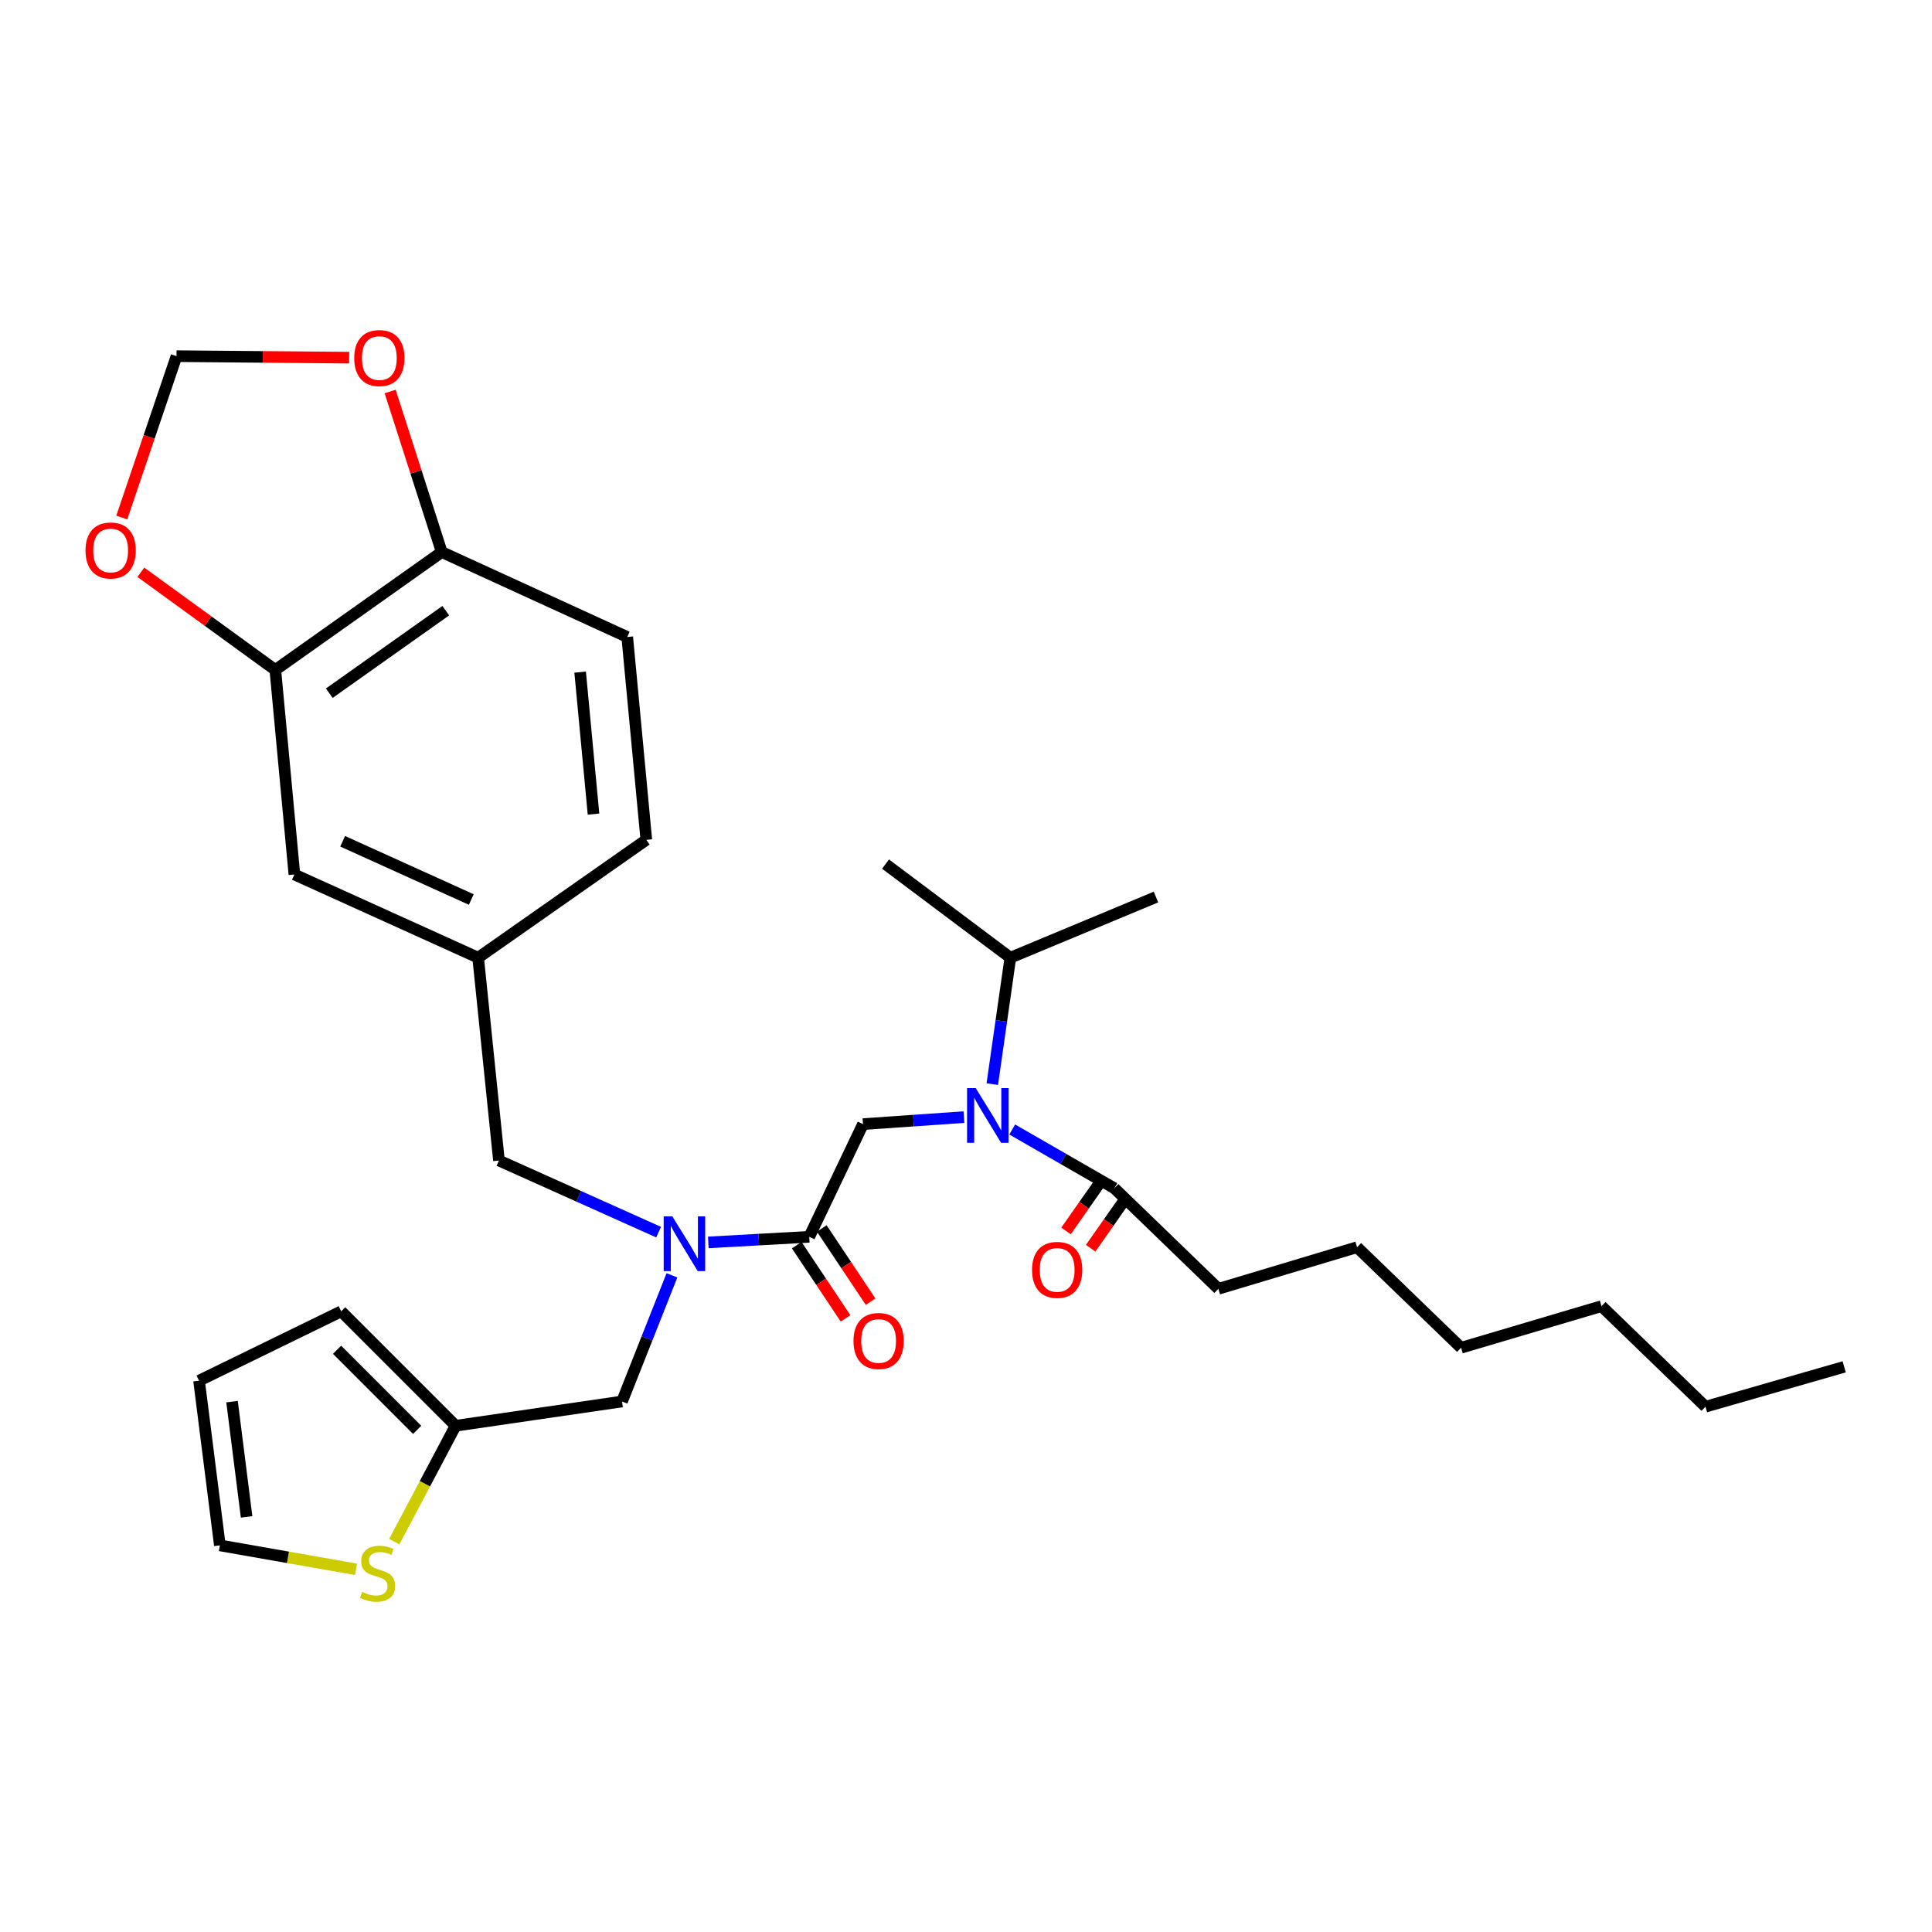<?xml version='1.0' encoding='iso-8859-1'?>
<svg version='1.1' baseProfile='full'
              xmlns='http://www.w3.org/2000/svg'
                      xmlns:rdkit='http://www.rdkit.org/xml'
                      xmlns:xlink='http://www.w3.org/1999/xlink'
                  xml:space='preserve'
width='1000px' height='1000px' viewBox='0 0 1000 1000'>
<!-- END OF HEADER -->
<rect style='opacity:1.0;fill:#FFFFFF;stroke:none' width='1000' height='1000' x='0' y='0'> </rect>
<path class='bond-0' d='M 630.633,667.09 L 702.413,645.555' style='fill:none;fill-rule:evenodd;stroke:#000000;stroke-width:6px;stroke-linecap:butt;stroke-linejoin:miter;stroke-opacity:1' />
<path class='bond-1' d='M 630.633,667.09 L 576.796,615.045' style='fill:none;fill-rule:evenodd;stroke:#000000;stroke-width:6px;stroke-linecap:butt;stroke-linejoin:miter;stroke-opacity:1' />
<path class='bond-2' d='M 347.795,660.11 L 334.879,692.76' style='fill:none;fill-rule:evenodd;stroke:#0000FF;stroke-width:6px;stroke-linecap:butt;stroke-linejoin:miter;stroke-opacity:1' />
<path class='bond-2' d='M 334.879,692.76 L 321.963,725.41' style='fill:none;fill-rule:evenodd;stroke:#000000;stroke-width:6px;stroke-linecap:butt;stroke-linejoin:miter;stroke-opacity:1' />
<path class='bond-3' d='M 340.894,637.756 L 299.576,619.221' style='fill:none;fill-rule:evenodd;stroke:#0000FF;stroke-width:6px;stroke-linecap:butt;stroke-linejoin:miter;stroke-opacity:1' />
<path class='bond-3' d='M 299.576,619.221 L 258.259,600.685' style='fill:none;fill-rule:evenodd;stroke:#000000;stroke-width:6px;stroke-linecap:butt;stroke-linejoin:miter;stroke-opacity:1' />
<path class='bond-4' d='M 366.622,643.069 L 392.746,641.62' style='fill:none;fill-rule:evenodd;stroke:#0000FF;stroke-width:6px;stroke-linecap:butt;stroke-linejoin:miter;stroke-opacity:1' />
<path class='bond-4' d='M 392.746,641.62 L 418.869,640.171' style='fill:none;fill-rule:evenodd;stroke:#000000;stroke-width:6px;stroke-linecap:butt;stroke-linejoin:miter;stroke-opacity:1' />
<path class='bond-5' d='M 412.388,644.493 L 425.022,663.442' style='fill:none;fill-rule:evenodd;stroke:#000000;stroke-width:6px;stroke-linecap:butt;stroke-linejoin:miter;stroke-opacity:1' />
<path class='bond-5' d='M 425.022,663.442 L 437.656,682.392' style='fill:none;fill-rule:evenodd;stroke:#FF0000;stroke-width:6px;stroke-linecap:butt;stroke-linejoin:miter;stroke-opacity:1' />
<path class='bond-5' d='M 425.35,635.85 L 437.985,654.8' style='fill:none;fill-rule:evenodd;stroke:#000000;stroke-width:6px;stroke-linecap:butt;stroke-linejoin:miter;stroke-opacity:1' />
<path class='bond-5' d='M 437.985,654.8 L 450.619,673.749' style='fill:none;fill-rule:evenodd;stroke:#FF0000;stroke-width:6px;stroke-linecap:butt;stroke-linejoin:miter;stroke-opacity:1' />
<path class='bond-6' d='M 418.869,640.171 L 446.688,581.842' style='fill:none;fill-rule:evenodd;stroke:#000000;stroke-width:6px;stroke-linecap:butt;stroke-linejoin:miter;stroke-opacity:1' />
<path class='bond-7' d='M 446.688,581.842 L 472.81,580.029' style='fill:none;fill-rule:evenodd;stroke:#000000;stroke-width:6px;stroke-linecap:butt;stroke-linejoin:miter;stroke-opacity:1' />
<path class='bond-7' d='M 472.81,580.029 L 498.933,578.217' style='fill:none;fill-rule:evenodd;stroke:#0000FF;stroke-width:6px;stroke-linecap:butt;stroke-linejoin:miter;stroke-opacity:1' />
<path class='bond-8' d='M 523.921,584.625 L 550.359,599.835' style='fill:none;fill-rule:evenodd;stroke:#0000FF;stroke-width:6px;stroke-linecap:butt;stroke-linejoin:miter;stroke-opacity:1' />
<path class='bond-8' d='M 550.359,599.835 L 576.796,615.045' style='fill:none;fill-rule:evenodd;stroke:#000000;stroke-width:6px;stroke-linecap:butt;stroke-linejoin:miter;stroke-opacity:1' />
<path class='bond-9' d='M 513.61,561.137 L 518.285,528.42' style='fill:none;fill-rule:evenodd;stroke:#0000FF;stroke-width:6px;stroke-linecap:butt;stroke-linejoin:miter;stroke-opacity:1' />
<path class='bond-9' d='M 518.285,528.42 L 522.959,495.703' style='fill:none;fill-rule:evenodd;stroke:#000000;stroke-width:6px;stroke-linecap:butt;stroke-linejoin:miter;stroke-opacity:1' />
<path class='bond-10' d='M 570.421,610.568 L 561.096,623.849' style='fill:none;fill-rule:evenodd;stroke:#000000;stroke-width:6px;stroke-linecap:butt;stroke-linejoin:miter;stroke-opacity:1' />
<path class='bond-10' d='M 561.096,623.849 L 551.77,637.129' style='fill:none;fill-rule:evenodd;stroke:#FF0000;stroke-width:6px;stroke-linecap:butt;stroke-linejoin:miter;stroke-opacity:1' />
<path class='bond-10' d='M 583.171,619.521 L 573.846,632.802' style='fill:none;fill-rule:evenodd;stroke:#000000;stroke-width:6px;stroke-linecap:butt;stroke-linejoin:miter;stroke-opacity:1' />
<path class='bond-10' d='M 573.846,632.802 L 564.521,646.082' style='fill:none;fill-rule:evenodd;stroke:#FF0000;stroke-width:6px;stroke-linecap:butt;stroke-linejoin:miter;stroke-opacity:1' />
<path class='bond-11' d='M 702.413,645.555 L 756.249,697.592' style='fill:none;fill-rule:evenodd;stroke:#000000;stroke-width:6px;stroke-linecap:butt;stroke-linejoin:miter;stroke-opacity:1' />
<path class='bond-12' d='M 882.766,728.102 L 828.929,676.057' style='fill:none;fill-rule:evenodd;stroke:#000000;stroke-width:6px;stroke-linecap:butt;stroke-linejoin:miter;stroke-opacity:1' />
<path class='bond-13' d='M 882.766,728.102 L 954.545,707.467' style='fill:none;fill-rule:evenodd;stroke:#000000;stroke-width:6px;stroke-linecap:butt;stroke-linejoin:miter;stroke-opacity:1' />
<path class='bond-14' d='M 828.929,676.057 L 756.249,697.592' style='fill:none;fill-rule:evenodd;stroke:#000000;stroke-width:6px;stroke-linecap:butt;stroke-linejoin:miter;stroke-opacity:1' />
<path class='bond-15' d='M 522.959,495.703 L 458.355,447.25' style='fill:none;fill-rule:evenodd;stroke:#000000;stroke-width:6px;stroke-linecap:butt;stroke-linejoin:miter;stroke-opacity:1' />
<path class='bond-16' d='M 522.959,495.703 L 598.331,464.301' style='fill:none;fill-rule:evenodd;stroke:#000000;stroke-width:6px;stroke-linecap:butt;stroke-linejoin:miter;stroke-opacity:1' />
<path class='bond-17' d='M 321.963,725.41 L 235.824,737.969' style='fill:none;fill-rule:evenodd;stroke:#000000;stroke-width:6px;stroke-linecap:butt;stroke-linejoin:miter;stroke-opacity:1' />
<path class='bond-18' d='M 258.259,600.685 L 247.491,495.703' style='fill:none;fill-rule:evenodd;stroke:#000000;stroke-width:6px;stroke-linecap:butt;stroke-linejoin:miter;stroke-opacity:1' />
<path class='bond-19' d='M 142.51,346.761 L 228.648,285.74' style='fill:none;fill-rule:evenodd;stroke:#000000;stroke-width:6px;stroke-linecap:butt;stroke-linejoin:miter;stroke-opacity:1' />
<path class='bond-19' d='M 170.44,358.796 L 230.738,316.081' style='fill:none;fill-rule:evenodd;stroke:#000000;stroke-width:6px;stroke-linecap:butt;stroke-linejoin:miter;stroke-opacity:1' />
<path class='bond-20' d='M 142.51,346.761 L 107.707,321.482' style='fill:none;fill-rule:evenodd;stroke:#000000;stroke-width:6px;stroke-linecap:butt;stroke-linejoin:miter;stroke-opacity:1' />
<path class='bond-20' d='M 107.707,321.482 L 72.904,296.204' style='fill:none;fill-rule:evenodd;stroke:#FF0000;stroke-width:6px;stroke-linecap:butt;stroke-linejoin:miter;stroke-opacity:1' />
<path class='bond-21' d='M 142.51,346.761 L 152.377,452.634' style='fill:none;fill-rule:evenodd;stroke:#000000;stroke-width:6px;stroke-linecap:butt;stroke-linejoin:miter;stroke-opacity:1' />
<path class='bond-22' d='M 228.648,285.74 L 215.294,244.194' style='fill:none;fill-rule:evenodd;stroke:#000000;stroke-width:6px;stroke-linecap:butt;stroke-linejoin:miter;stroke-opacity:1' />
<path class='bond-22' d='M 215.294,244.194 L 201.939,202.649' style='fill:none;fill-rule:evenodd;stroke:#FF0000;stroke-width:6px;stroke-linecap:butt;stroke-linejoin:miter;stroke-opacity:1' />
<path class='bond-23' d='M 228.648,285.74 L 324.655,329.709' style='fill:none;fill-rule:evenodd;stroke:#000000;stroke-width:6px;stroke-linecap:butt;stroke-linejoin:miter;stroke-opacity:1' />
<path class='bond-24' d='M 204.063,797.963 L 219.944,767.966' style='fill:none;fill-rule:evenodd;stroke:#CCCC00;stroke-width:6px;stroke-linecap:butt;stroke-linejoin:miter;stroke-opacity:1' />
<path class='bond-24' d='M 219.944,767.966 L 235.824,737.969' style='fill:none;fill-rule:evenodd;stroke:#000000;stroke-width:6px;stroke-linecap:butt;stroke-linejoin:miter;stroke-opacity:1' />
<path class='bond-25' d='M 184.294,812.279 L 149.047,806.08' style='fill:none;fill-rule:evenodd;stroke:#CCCC00;stroke-width:6px;stroke-linecap:butt;stroke-linejoin:miter;stroke-opacity:1' />
<path class='bond-25' d='M 149.047,806.08 L 113.799,799.881' style='fill:none;fill-rule:evenodd;stroke:#000000;stroke-width:6px;stroke-linecap:butt;stroke-linejoin:miter;stroke-opacity:1' />
<path class='bond-26' d='M 235.824,737.969 L 176.603,678.749' style='fill:none;fill-rule:evenodd;stroke:#000000;stroke-width:6px;stroke-linecap:butt;stroke-linejoin:miter;stroke-opacity:1' />
<path class='bond-26' d='M 215.924,740.103 L 174.47,698.648' style='fill:none;fill-rule:evenodd;stroke:#000000;stroke-width:6px;stroke-linecap:butt;stroke-linejoin:miter;stroke-opacity:1' />
<path class='bond-27' d='M 113.799,799.881 L 103.032,714.643' style='fill:none;fill-rule:evenodd;stroke:#000000;stroke-width:6px;stroke-linecap:butt;stroke-linejoin:miter;stroke-opacity:1' />
<path class='bond-27' d='M 127.641,785.143 L 120.104,725.476' style='fill:none;fill-rule:evenodd;stroke:#000000;stroke-width:6px;stroke-linecap:butt;stroke-linejoin:miter;stroke-opacity:1' />
<path class='bond-28' d='M 176.603,678.749 L 103.032,714.643' style='fill:none;fill-rule:evenodd;stroke:#000000;stroke-width:6px;stroke-linecap:butt;stroke-linejoin:miter;stroke-opacity:1' />
<path class='bond-29' d='M 63.029,267.875 L 77.197,226.113' style='fill:none;fill-rule:evenodd;stroke:#FF0000;stroke-width:6px;stroke-linecap:butt;stroke-linejoin:miter;stroke-opacity:1' />
<path class='bond-29' d='M 77.197,226.113 L 91.365,184.35' style='fill:none;fill-rule:evenodd;stroke:#000000;stroke-width:6px;stroke-linecap:butt;stroke-linejoin:miter;stroke-opacity:1' />
<path class='bond-30' d='M 180.722,185.116 L 136.043,184.733' style='fill:none;fill-rule:evenodd;stroke:#FF0000;stroke-width:6px;stroke-linecap:butt;stroke-linejoin:miter;stroke-opacity:1' />
<path class='bond-30' d='M 136.043,184.733 L 91.365,184.35' style='fill:none;fill-rule:evenodd;stroke:#000000;stroke-width:6px;stroke-linecap:butt;stroke-linejoin:miter;stroke-opacity:1' />
<path class='bond-31' d='M 152.377,452.634 L 247.491,495.703' style='fill:none;fill-rule:evenodd;stroke:#000000;stroke-width:6px;stroke-linecap:butt;stroke-linejoin:miter;stroke-opacity:1' />
<path class='bond-31' d='M 177.355,435.44 L 243.935,465.589' style='fill:none;fill-rule:evenodd;stroke:#000000;stroke-width:6px;stroke-linecap:butt;stroke-linejoin:miter;stroke-opacity:1' />
<path class='bond-32' d='M 324.655,329.709 L 334.53,434.691' style='fill:none;fill-rule:evenodd;stroke:#000000;stroke-width:6px;stroke-linecap:butt;stroke-linejoin:miter;stroke-opacity:1' />
<path class='bond-32' d='M 300.284,347.889 L 307.197,421.376' style='fill:none;fill-rule:evenodd;stroke:#000000;stroke-width:6px;stroke-linecap:butt;stroke-linejoin:miter;stroke-opacity:1' />
<path class='bond-33' d='M 247.491,495.703 L 334.53,434.691' style='fill:none;fill-rule:evenodd;stroke:#000000;stroke-width:6px;stroke-linecap:butt;stroke-linejoin:miter;stroke-opacity:1' />
<path  class='atom-1' d='M 348.005 629.595
L 357.285 644.595
Q 358.205 646.075, 359.685 648.755
Q 361.165 651.435, 361.245 651.595
L 361.245 629.595
L 365.005 629.595
L 365.005 657.915
L 361.125 657.915
L 351.165 641.515
Q 350.005 639.595, 348.765 637.395
Q 347.565 635.195, 347.205 634.515
L 347.205 657.915
L 343.525 657.915
L 343.525 629.595
L 348.005 629.595
' fill='#0000FF'/>
<path  class='atom-3' d='M 441.763 694.088
Q 441.763 687.288, 445.123 683.488
Q 448.483 679.688, 454.763 679.688
Q 461.043 679.688, 464.403 683.488
Q 467.763 687.288, 467.763 694.088
Q 467.763 700.968, 464.363 704.888
Q 460.963 708.768, 454.763 708.768
Q 448.523 708.768, 445.123 704.888
Q 441.763 701.008, 441.763 694.088
M 454.763 705.568
Q 459.083 705.568, 461.403 702.688
Q 463.763 699.768, 463.763 694.088
Q 463.763 688.528, 461.403 685.728
Q 459.083 682.888, 454.763 682.888
Q 450.443 682.888, 448.083 685.688
Q 445.763 688.488, 445.763 694.088
Q 445.763 699.808, 448.083 702.688
Q 450.443 705.568, 454.763 705.568
' fill='#FF0000'/>
<path  class='atom-5' d='M 505.032 563.199
L 514.312 578.199
Q 515.232 579.679, 516.712 582.359
Q 518.192 585.039, 518.272 585.199
L 518.272 563.199
L 522.032 563.199
L 522.032 591.519
L 518.152 591.519
L 508.192 575.119
Q 507.032 573.199, 505.792 570.999
Q 504.592 568.799, 504.232 568.119
L 504.232 591.519
L 500.552 591.519
L 500.552 563.199
L 505.032 563.199
' fill='#0000FF'/>
<path  class='atom-7' d='M 534.186 657.294
Q 534.186 650.494, 537.546 646.694
Q 540.906 642.894, 547.186 642.894
Q 553.466 642.894, 556.826 646.694
Q 560.186 650.494, 560.186 657.294
Q 560.186 664.174, 556.786 668.094
Q 553.386 671.974, 547.186 671.974
Q 540.946 671.974, 537.546 668.094
Q 534.186 664.214, 534.186 657.294
M 547.186 668.774
Q 551.506 668.774, 553.826 665.894
Q 556.186 662.974, 556.186 657.294
Q 556.186 651.734, 553.826 648.934
Q 551.506 646.094, 547.186 646.094
Q 542.866 646.094, 540.506 648.894
Q 538.186 651.694, 538.186 657.294
Q 538.186 663.014, 540.506 665.894
Q 542.866 668.774, 547.186 668.774
' fill='#FF0000'/>
<path  class='atom-17' d='M 187.446 823.961
Q 187.766 824.081, 189.086 824.641
Q 190.406 825.201, 191.846 825.561
Q 193.326 825.881, 194.766 825.881
Q 197.446 825.881, 199.006 824.601
Q 200.566 823.281, 200.566 821.001
Q 200.566 819.441, 199.766 818.481
Q 199.006 817.521, 197.806 817.001
Q 196.606 816.481, 194.606 815.881
Q 192.086 815.121, 190.566 814.401
Q 189.086 813.681, 188.006 812.161
Q 186.966 810.641, 186.966 808.081
Q 186.966 804.521, 189.366 802.321
Q 191.806 800.121, 196.606 800.121
Q 199.886 800.121, 203.606 801.681
L 202.686 804.761
Q 199.286 803.361, 196.726 803.361
Q 193.966 803.361, 192.446 804.521
Q 190.926 805.641, 190.966 807.601
Q 190.966 809.121, 191.726 810.041
Q 192.526 810.961, 193.646 811.481
Q 194.806 812.001, 196.726 812.601
Q 199.286 813.401, 200.806 814.201
Q 202.326 815.001, 203.406 816.641
Q 204.526 818.241, 204.526 821.001
Q 204.526 824.921, 201.886 827.041
Q 199.286 829.121, 194.926 829.121
Q 192.406 829.121, 190.486 828.561
Q 188.606 828.041, 186.366 827.121
L 187.446 823.961
' fill='#CCCC00'/>
<path  class='atom-22' d='M 44.271 284.928
Q 44.271 278.128, 47.631 274.328
Q 50.991 270.528, 57.271 270.528
Q 63.551 270.528, 66.911 274.328
Q 70.271 278.128, 70.271 284.928
Q 70.271 291.808, 66.871 295.728
Q 63.471 299.608, 57.271 299.608
Q 51.031 299.608, 47.631 295.728
Q 44.271 291.848, 44.271 284.928
M 57.271 296.408
Q 61.591 296.408, 63.911 293.528
Q 66.271 290.608, 66.271 284.928
Q 66.271 279.368, 63.911 276.568
Q 61.591 273.728, 57.271 273.728
Q 52.951 273.728, 50.591 276.528
Q 48.271 279.328, 48.271 284.928
Q 48.271 290.648, 50.591 293.528
Q 52.951 296.408, 57.271 296.408
' fill='#FF0000'/>
<path  class='atom-23' d='M 183.346 185.33
Q 183.346 178.53, 186.706 174.73
Q 190.066 170.93, 196.346 170.93
Q 202.626 170.93, 205.986 174.73
Q 209.346 178.53, 209.346 185.33
Q 209.346 192.21, 205.946 196.13
Q 202.546 200.01, 196.346 200.01
Q 190.106 200.01, 186.706 196.13
Q 183.346 192.25, 183.346 185.33
M 196.346 196.81
Q 200.666 196.81, 202.986 193.93
Q 205.346 191.01, 205.346 185.33
Q 205.346 179.77, 202.986 176.97
Q 200.666 174.13, 196.346 174.13
Q 192.026 174.13, 189.666 176.93
Q 187.346 179.73, 187.346 185.33
Q 187.346 191.05, 189.666 193.93
Q 192.026 196.81, 196.346 196.81
' fill='#FF0000'/>
</svg>
